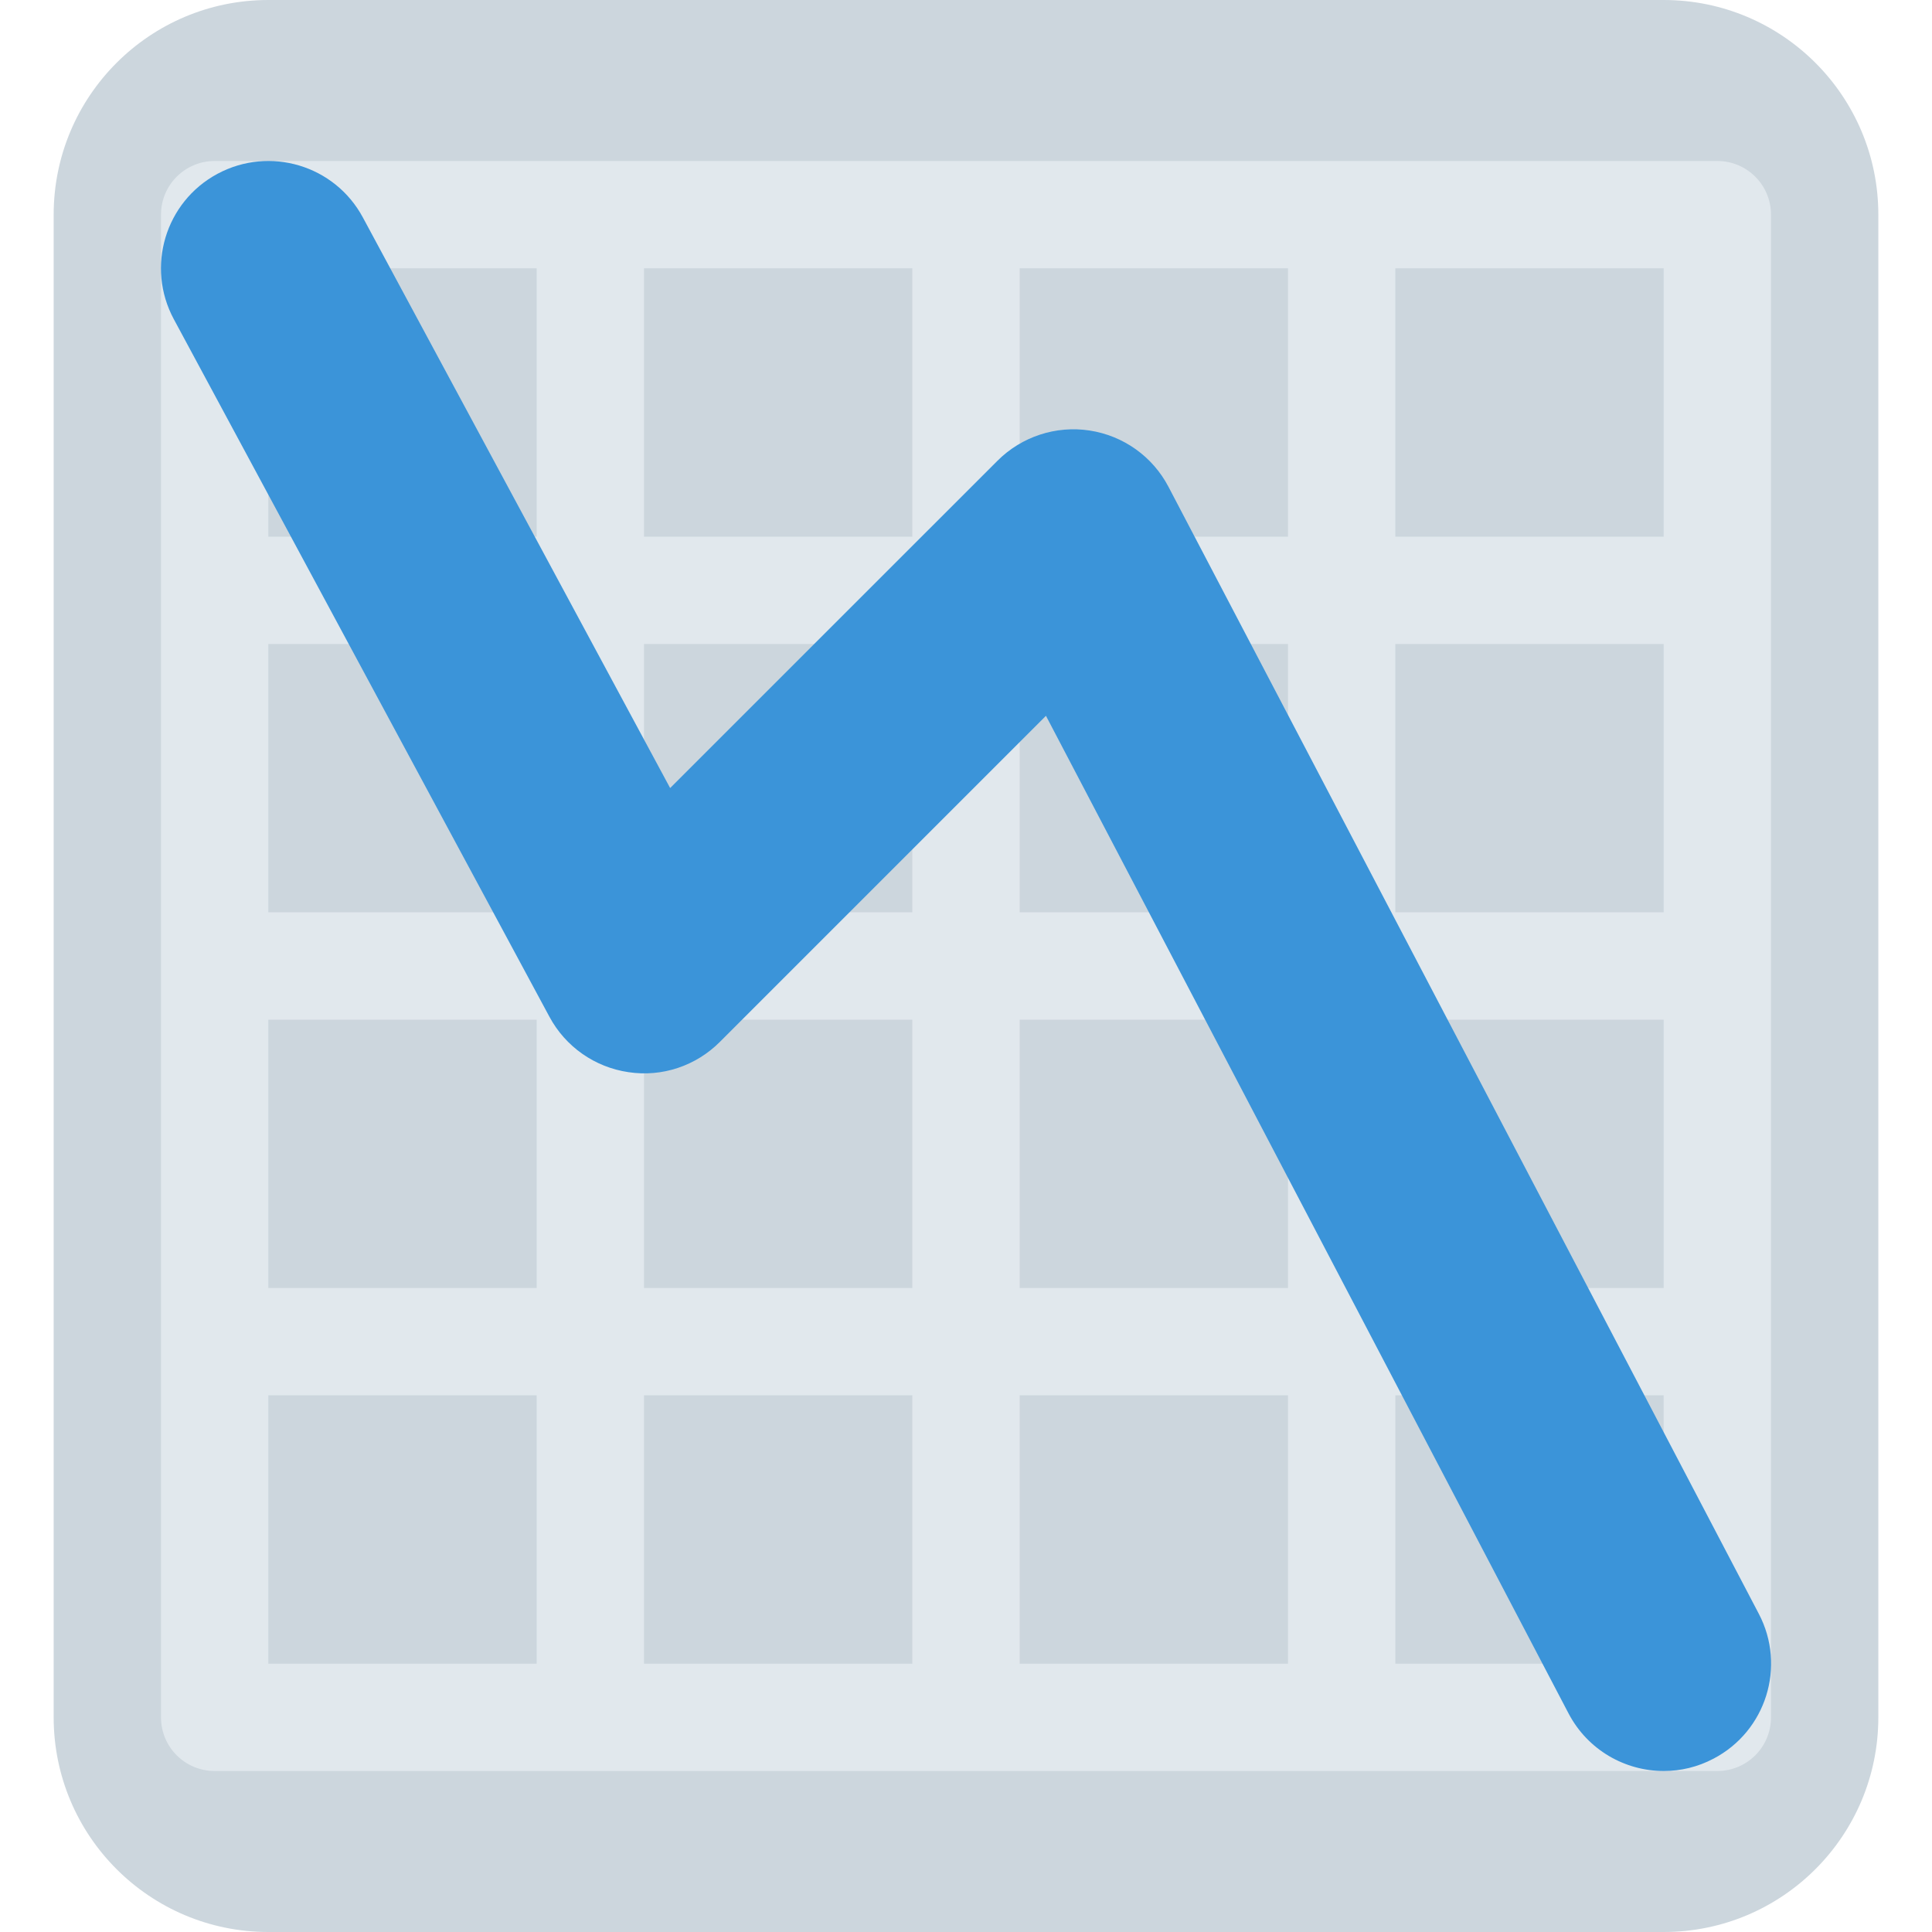 <svg xmlns="http://www.w3.org/2000/svg" viewBox="0 0 36 36"><path fill="#CCD6DD" d="M35 32c0 2.209-1.791 4-4 4H5c-2.209 0-4-1.791-4-4V4c0-2.209 1.791-4 4-4h26c2.209 0 4 1.791 4 4v28z"/><path fill="#E1E8ED" d="M32 3H4c-.553 0-1 .448-1 1v28c0 .553.447 1 1 1h28c.553 0 1-.447 1-1V4c0-.552-.447-1-1-1zM17 17h-5v-5h5v5zm2-5h5v5h-5v-5zm-9 5H5v-5h5v5zm0 2v5H5v-5h5zm2 0h5v5h-5v-5zm7 0h5v5h-5v-5zm7 0h5v5h-5v-5zm0-2v-5h5v5h-5zm0-7V5h5v5h-5zm-2 0h-5V5h5v5zm-7 0h-5V5h5v5zm-7 0H5V5h5v5zM5 26h5v5H5v-5zm7 0h5v5h-5v-5zm7 0h5v5h-5v-5zm7 0h5v5h-5v-5z"/><path fill="#3B94D9" d="M31.002 33c-.721 0-1.416-.39-1.774-1.072l-9.738-18.59-6.076 6.076c-.446.447-1.076.66-1.705.564-.626-.092-1.171-.474-1.47-1.03l-7-13c-.524-.973-.16-2.186.813-2.709.975-.523 2.186-.16 2.709.812l5.726 10.633 6.1-6.099c.45-.45 1.089-.659 1.716-.563.629.096 1.175.485 1.47 1.049l11 21c.513.979.135 2.187-.844 2.699-.297.157-.614.23-.927.23z"/></svg>